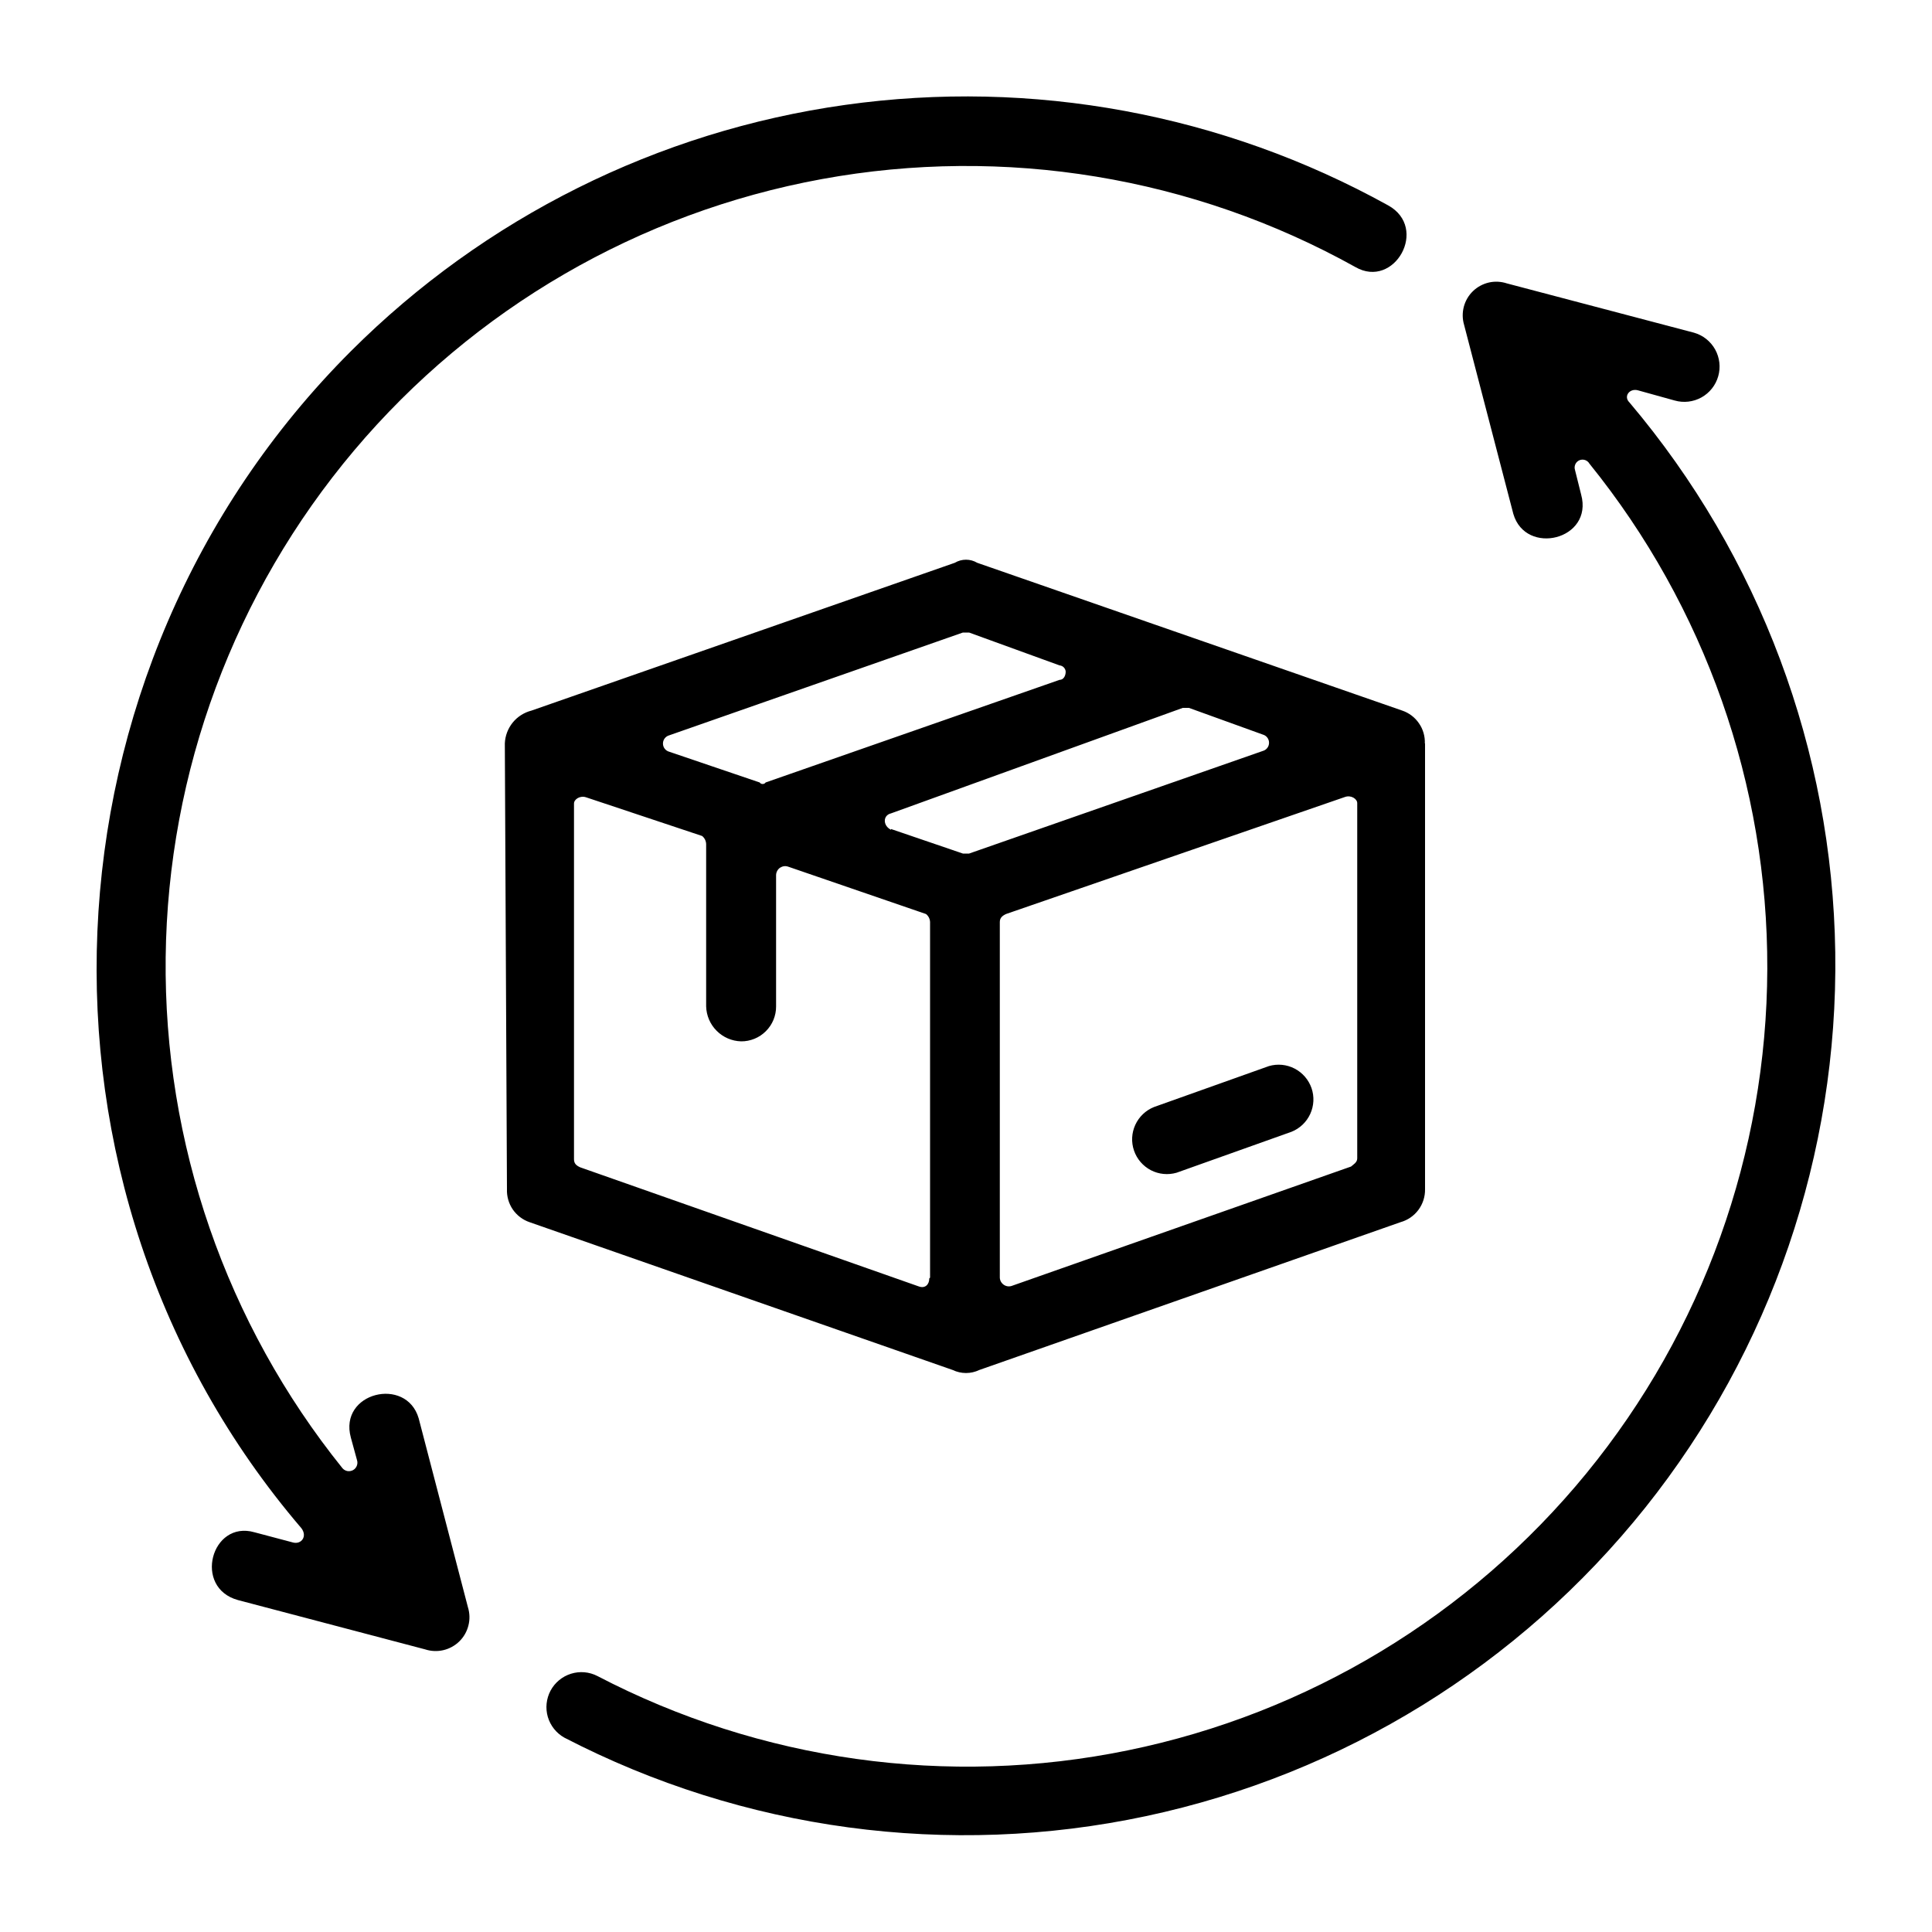 <svg width="40" height="40" viewBox="0 0 40 40" fill="none" xmlns="http://www.w3.org/2000/svg">
<path d="M29.504 15.392V24.62C29.507 24.774 29.459 24.925 29.367 25.049C29.275 25.173 29.145 25.262 28.996 25.304L20.276 28.364C20.19 28.405 20.096 28.427 20 28.427C19.904 28.427 19.81 28.405 19.724 28.364L10.964 25.304C10.823 25.256 10.701 25.163 10.616 25.04C10.532 24.916 10.49 24.769 10.496 24.62L10.452 15.392C10.458 15.234 10.516 15.083 10.615 14.96C10.714 14.838 10.851 14.751 11.004 14.712L19.768 11.652C19.838 11.61 19.918 11.588 20 11.588C20.082 11.588 20.162 11.61 20.232 11.652L29.032 14.712C29.173 14.76 29.294 14.852 29.378 14.975C29.463 15.097 29.505 15.243 29.5 15.392H29.504ZM11.684 35.976C11.518 35.883 11.396 35.729 11.342 35.547C11.289 35.365 11.31 35.169 11.399 35.002C11.489 34.835 11.641 34.709 11.822 34.653C12.003 34.596 12.199 34.613 12.368 34.7C15.744 36.46 19.623 37.004 23.352 36.239C27.082 35.475 30.434 33.449 32.845 30.503C35.256 27.556 36.578 23.869 36.59 20.062C36.602 16.256 35.301 12.561 32.908 9.6C32.888 9.565 32.856 9.538 32.818 9.525C32.779 9.512 32.738 9.513 32.7 9.529C32.663 9.545 32.633 9.574 32.616 9.611C32.599 9.648 32.596 9.689 32.608 9.728L32.736 10.24C32.992 11.176 31.588 11.516 31.332 10.64L30.312 6.724C30.276 6.602 30.275 6.473 30.307 6.35C30.34 6.227 30.405 6.115 30.497 6.027C30.588 5.939 30.702 5.878 30.826 5.849C30.95 5.821 31.079 5.828 31.2 5.868L35.072 6.888C35.258 6.941 35.416 7.066 35.51 7.235C35.604 7.404 35.627 7.604 35.574 7.79C35.521 7.976 35.396 8.134 35.227 8.228C35.058 8.322 34.858 8.345 34.672 8.292L33.908 8.08C33.736 8.036 33.608 8.208 33.736 8.332C36.431 11.518 37.937 15.54 37.997 19.713C38.057 23.886 36.667 27.95 34.065 31.212C31.462 34.474 27.809 36.732 23.727 37.601C19.646 38.47 15.389 37.895 11.684 35.976ZM28.74 4.252C29.588 4.72 28.868 5.996 28.06 5.528C24.701 3.658 20.796 3.015 17.014 3.708C13.232 4.401 9.809 6.388 7.331 9.327C4.853 12.267 3.474 15.976 3.43 19.821C3.387 23.665 4.681 27.405 7.092 30.4C7.119 30.43 7.155 30.45 7.194 30.457C7.234 30.463 7.275 30.456 7.31 30.437C7.345 30.417 7.372 30.386 7.387 30.349C7.402 30.312 7.404 30.27 7.392 30.232L7.264 29.764C7.008 28.828 8.412 28.488 8.668 29.364L9.688 33.276C9.726 33.399 9.73 33.53 9.698 33.654C9.667 33.779 9.602 33.893 9.51 33.983C9.418 34.073 9.303 34.136 9.178 34.165C9.053 34.194 8.922 34.188 8.8 34.148L4.928 33.128C3.992 32.872 4.376 31.468 5.268 31.724L6.068 31.936C6.24 31.98 6.368 31.808 6.24 31.64C0.204 24.58 0.672 13.864 7.264 7.272C10.031 4.507 13.623 2.716 17.497 2.172C21.371 1.627 25.317 2.357 28.74 4.252ZM20.7 19.092V26.452C20.701 26.482 20.709 26.511 20.724 26.537C20.739 26.563 20.76 26.585 20.785 26.602C20.81 26.618 20.838 26.629 20.868 26.632C20.898 26.635 20.928 26.631 20.956 26.62L27.972 24.152C28.016 24.112 28.1 24.068 28.1 23.984V16.628C28.1 16.54 27.972 16.456 27.848 16.5L20.828 18.924C20.744 18.964 20.7 19.008 20.7 19.092ZM19.256 26.452V19.092C19.255 19.059 19.247 19.028 19.233 18.999C19.218 18.97 19.198 18.944 19.172 18.924L16.32 17.944C16.292 17.934 16.262 17.93 16.232 17.934C16.203 17.938 16.175 17.949 16.15 17.965C16.125 17.982 16.105 18.005 16.091 18.031C16.077 18.057 16.069 18.086 16.068 18.116V20.836C16.069 20.931 16.05 21.026 16.014 21.114C15.978 21.202 15.924 21.282 15.857 21.349C15.79 21.416 15.71 21.47 15.622 21.506C15.534 21.542 15.439 21.561 15.344 21.56C15.154 21.555 14.972 21.477 14.838 21.342C14.703 21.208 14.625 21.026 14.62 20.836V17.476C14.619 17.444 14.611 17.412 14.597 17.383C14.582 17.354 14.562 17.328 14.536 17.308L12.136 16.508C12.012 16.464 11.884 16.548 11.884 16.636V24C11.884 24.084 11.924 24.128 12.012 24.168L19.028 26.636C19.156 26.68 19.24 26.592 19.24 26.468L19.256 26.452ZM13.856 15.564L15.728 16.2C15.735 16.21 15.744 16.218 15.755 16.224C15.766 16.229 15.778 16.232 15.79 16.232C15.802 16.232 15.814 16.229 15.825 16.224C15.836 16.218 15.845 16.21 15.852 16.2L21.936 14.076C22.02 14.076 22.064 13.992 22.064 13.904C22.061 13.871 22.047 13.84 22.023 13.816C22 13.793 21.969 13.779 21.936 13.776L20.064 13.096H19.936L13.856 15.224C13.819 15.234 13.786 15.256 13.762 15.287C13.738 15.318 13.726 15.355 13.726 15.394C13.726 15.433 13.738 15.47 13.762 15.501C13.786 15.532 13.819 15.554 13.856 15.564ZM18.448 17.164L19.936 17.672H20.064L26.144 15.548C26.181 15.538 26.215 15.516 26.238 15.485C26.262 15.454 26.274 15.417 26.274 15.378C26.274 15.339 26.262 15.302 26.238 15.271C26.215 15.24 26.181 15.218 26.144 15.208L24.616 14.656H24.488L18.448 16.84C18.276 16.88 18.276 17.096 18.448 17.18V17.164ZM26.272 22.072C26.45 22.02 26.64 22.039 26.804 22.124C26.968 22.209 27.093 22.354 27.154 22.529C27.214 22.704 27.204 22.895 27.127 23.063C27.05 23.231 26.912 23.363 26.74 23.432L24.36 24.28C24.183 24.331 23.992 24.313 23.828 24.228C23.664 24.142 23.539 23.998 23.479 23.823C23.418 23.648 23.428 23.457 23.505 23.289C23.582 23.121 23.72 22.989 23.892 22.92L26.272 22.072Z" fill="black"/>
</svg>
